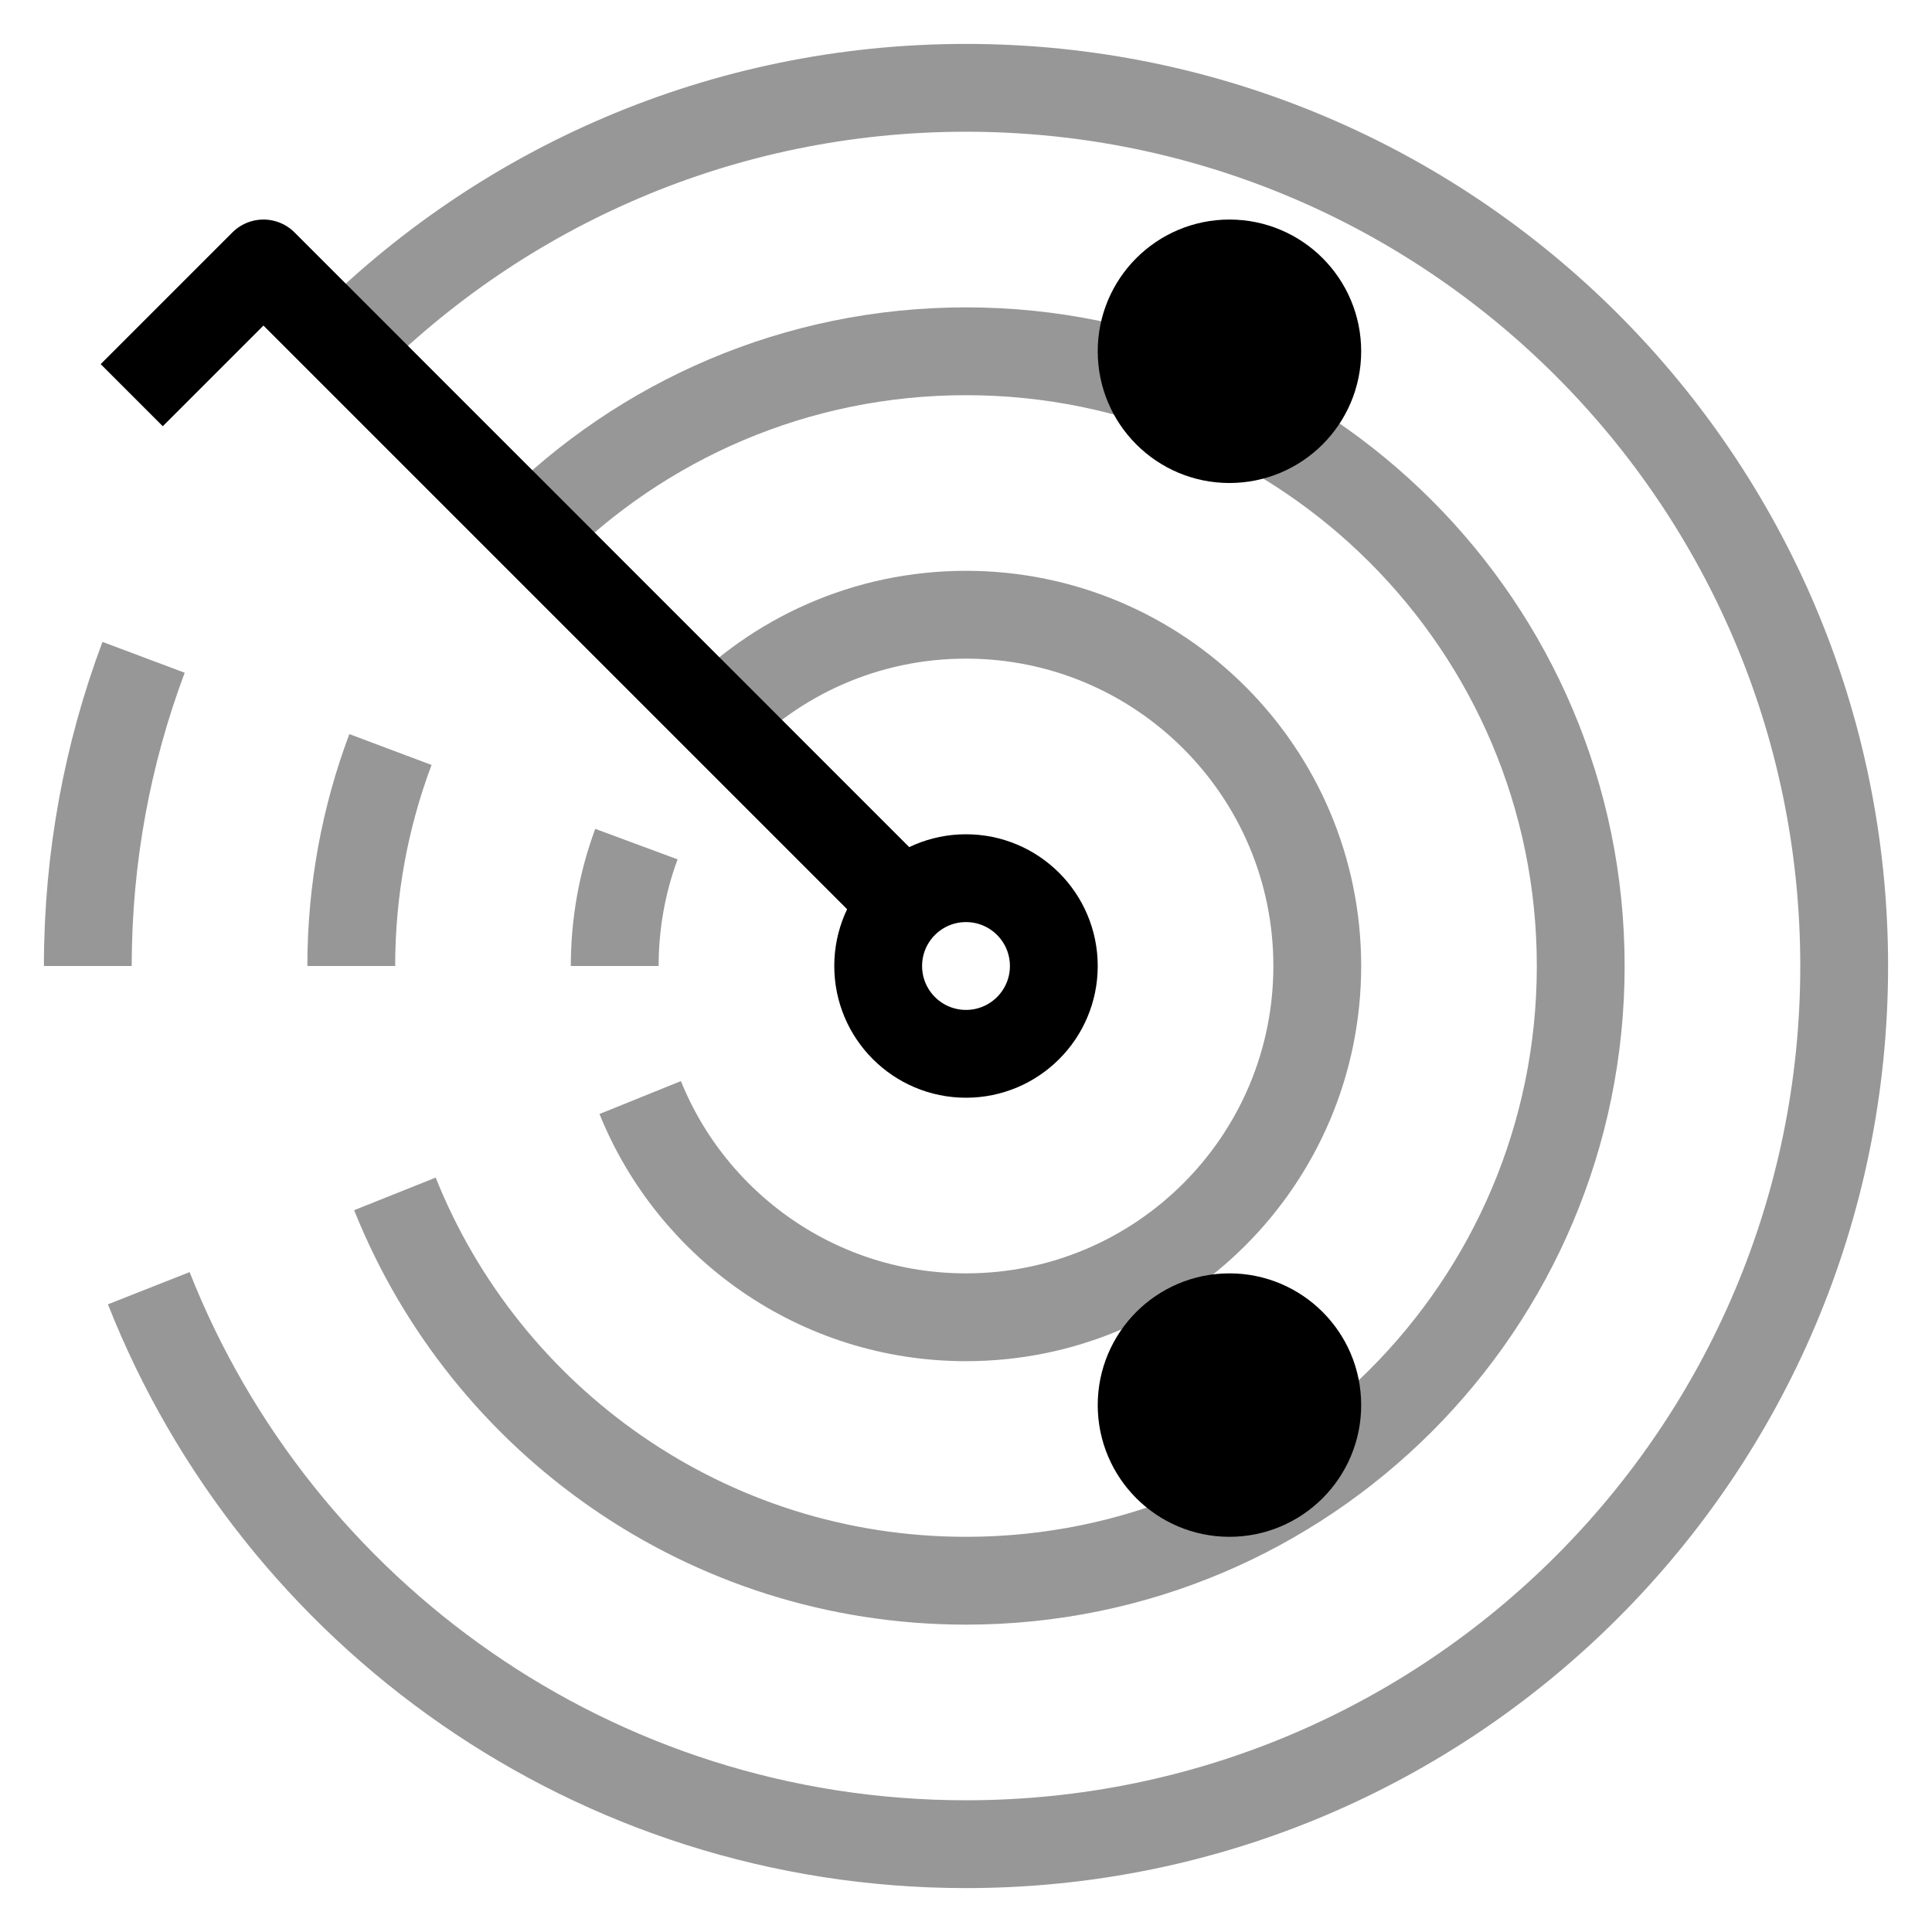 <?xml version="1.0" encoding="UTF-8"?>
<svg xmlns="http://www.w3.org/2000/svg" width="22" height="22" viewBox="0 0 22 22">
  <g fill="none" fill-rule="evenodd" transform="translate(1 1)">
    <circle cx="10" cy="10" r="1" stroke="#000" stroke-linejoin="round"></circle>
    <path stroke="#979797" d="M6.247,8.612 C6.087,9.044 6,9.512 6,10 M6.29,11.498 C6.883,12.965 8.32,14 10,14 C12.209,14 14,12.209 14,10 C14,7.791 12.209,6 10,6 C8.861,6 7.834,6.476 7.106,7.239"></path>
    <path stroke="#979797" d="M3.446,7.535 C3.158,8.302 3,9.133 3,10 M3.497,12.595 C4.528,15.176 7.051,17 10,17 C13.866,17 17,13.866 17,10 C17,6.134 13.866,3 10,3 C8.062,3 6.309,3.787 5.041,5.059"></path>
    <path stroke="#979797" d="M0.635,6.485 C0.225,7.578 0,8.763 0,10 M0.694,13.669 C2.157,17.377 5.772,20 10,20 C15.523,20 20,15.523 20,10 C20,4.477 15.523,0 10,0 C7.221,0 4.706,1.134 2.894,2.964"></path>
    <circle cx="13" cy="3" r="1" fill="#000" stroke="#000" stroke-linejoin="round"></circle>
    <circle cx="13" cy="15" r="1" fill="#000" stroke="#000" stroke-linejoin="round"></circle>
    <polyline stroke="#000" stroke-linejoin="round" points="9.5 9.5 2 2 .5 3.5"></polyline>
  </g>
</svg>
